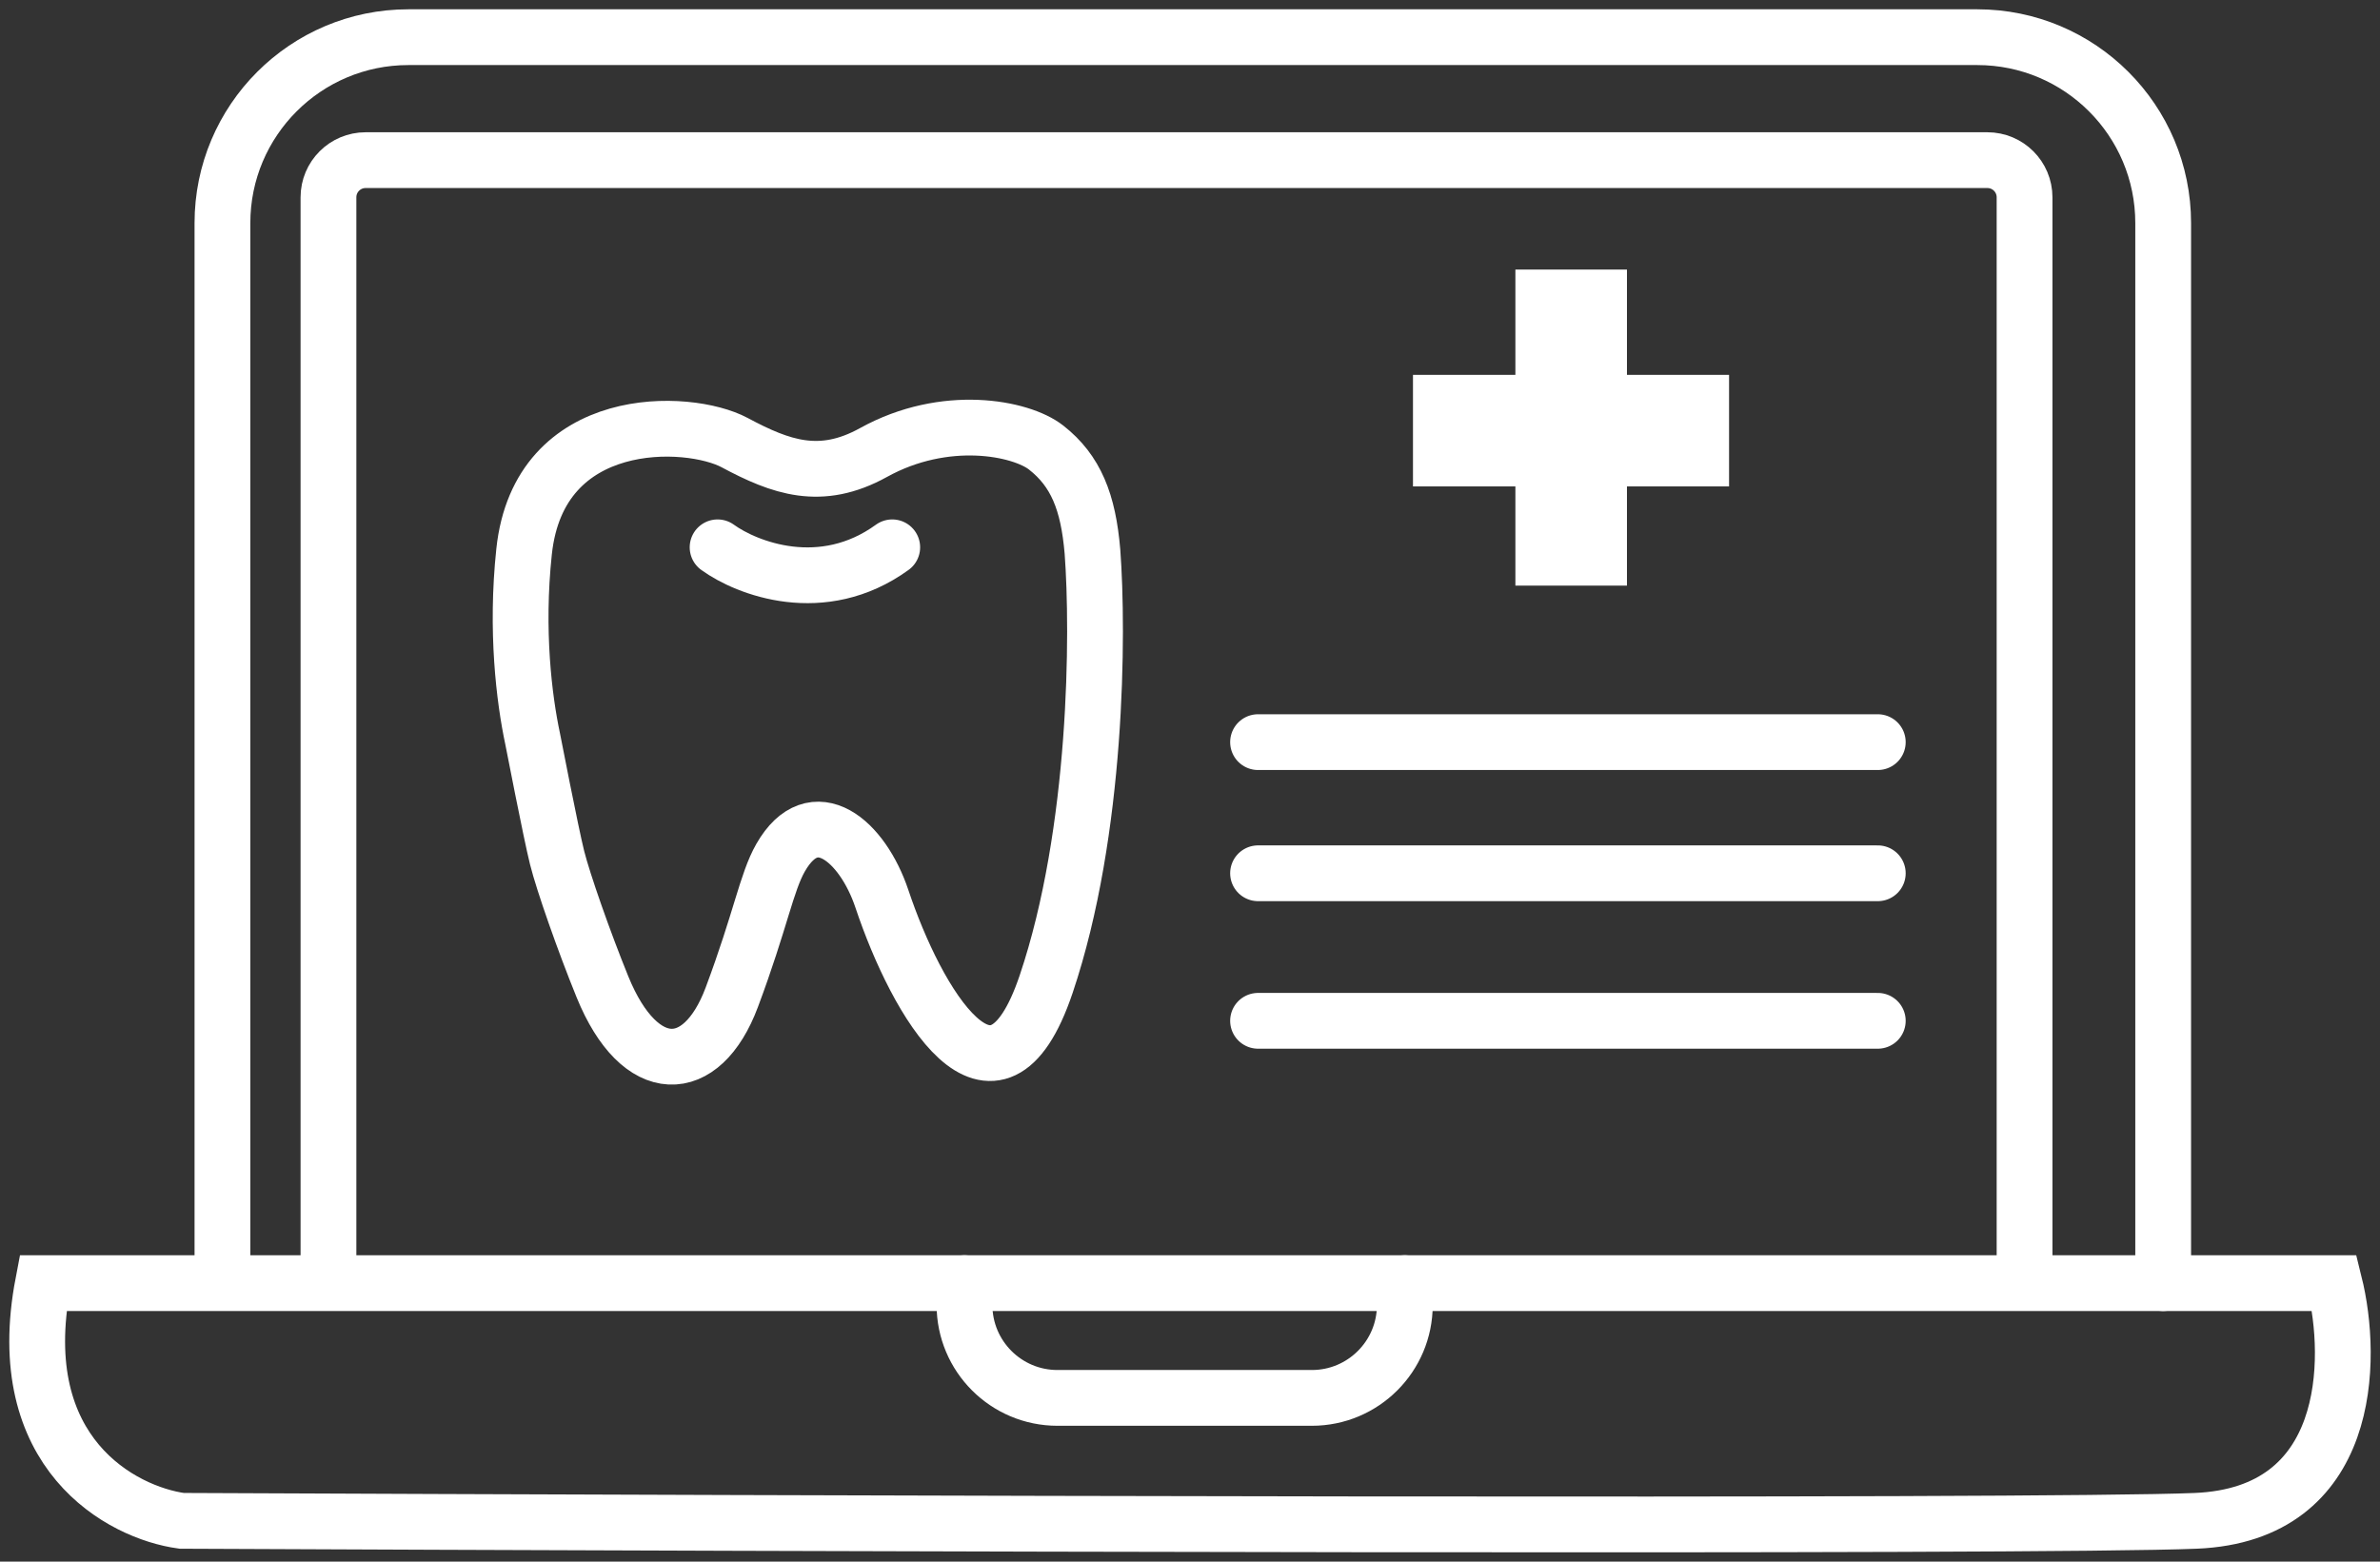 <svg width="128" height="84" viewBox="0 0 128 84" fill="none" xmlns="http://www.w3.org/2000/svg">
<rect x="0" y="0" width="128" height="84" fill="#333333" stroke="none"/>
<path d="M125.549 69.019H2.315C0.561 78.19 6.555 81.364 9.771 81.805C42.37 81.952 109.673 82.158 118.094 81.805C126.514 81.453 126.572 73.134 125.549 69.019Z" stroke="white" stroke-width="3" stroke-linecap="round"/>
<path d="M51.872 69.019V70.192C51.872 72.953 54.111 75.192 56.872 75.192H70.554C73.315 75.192 75.554 72.953 75.554 70.192V69.019" stroke="white" stroke-width="3" stroke-linecap="round"/>
<path d="M84.5 14.5V31.5" stroke="white" stroke-width="6"/>
<path d="M75.992 23.164H92.992" stroke="white" stroke-width="6"/>
<path d="M67.66 39.919H100.99" stroke="white" stroke-width="3" stroke-linecap="round"/>
<path d="M67.66 46.973H100.99" stroke="white" stroke-width="3" stroke-linecap="round"/>
<path d="M67.66 54.909H100.99" stroke="white" stroke-width="3" stroke-linecap="round"/>
<path d="M108.884 68.578V10.614C108.884 9.509 107.988 8.614 106.884 8.614H19.665C18.56 8.614 17.665 9.509 17.665 10.614V68.578" stroke="white" stroke-width="3" stroke-linecap="round"/>
<path d="M116.339 69.019V12C116.339 6.477 111.862 2 106.339 2H21.963C16.441 2 11.963 6.477 11.963 12V68.137" stroke="white" stroke-width="3" stroke-linecap="round"/>
<path d="M46.98 24.34C50.829 22.209 54.905 23.008 56.263 24.074C57.862 25.328 58.528 27.004 58.754 29.669C59.08 33.997 59.038 44.71 56.263 52.939C53.489 61.168 49.293 53.919 47.43 48.347C46.386 45.225 43.773 43.007 41.984 46.129C41.222 47.459 40.91 49.495 39.354 53.651C37.74 57.96 34.413 58.027 32.403 53.087C31.407 50.642 30.289 47.446 29.96 46.129C29.631 44.813 28.645 39.736 28.645 39.736C28.192 37.605 27.733 33.931 28.186 29.669C28.985 22.149 37.017 22.475 39.508 23.807C41.998 25.139 44.134 25.916 46.98 24.34Z" stroke="white" stroke-width="3"/>
<path d="M38.593 29.44C40.158 30.575 44.229 32.164 47.986 29.44" stroke="white" stroke-width="3" stroke-linecap="round"/>
</svg>
